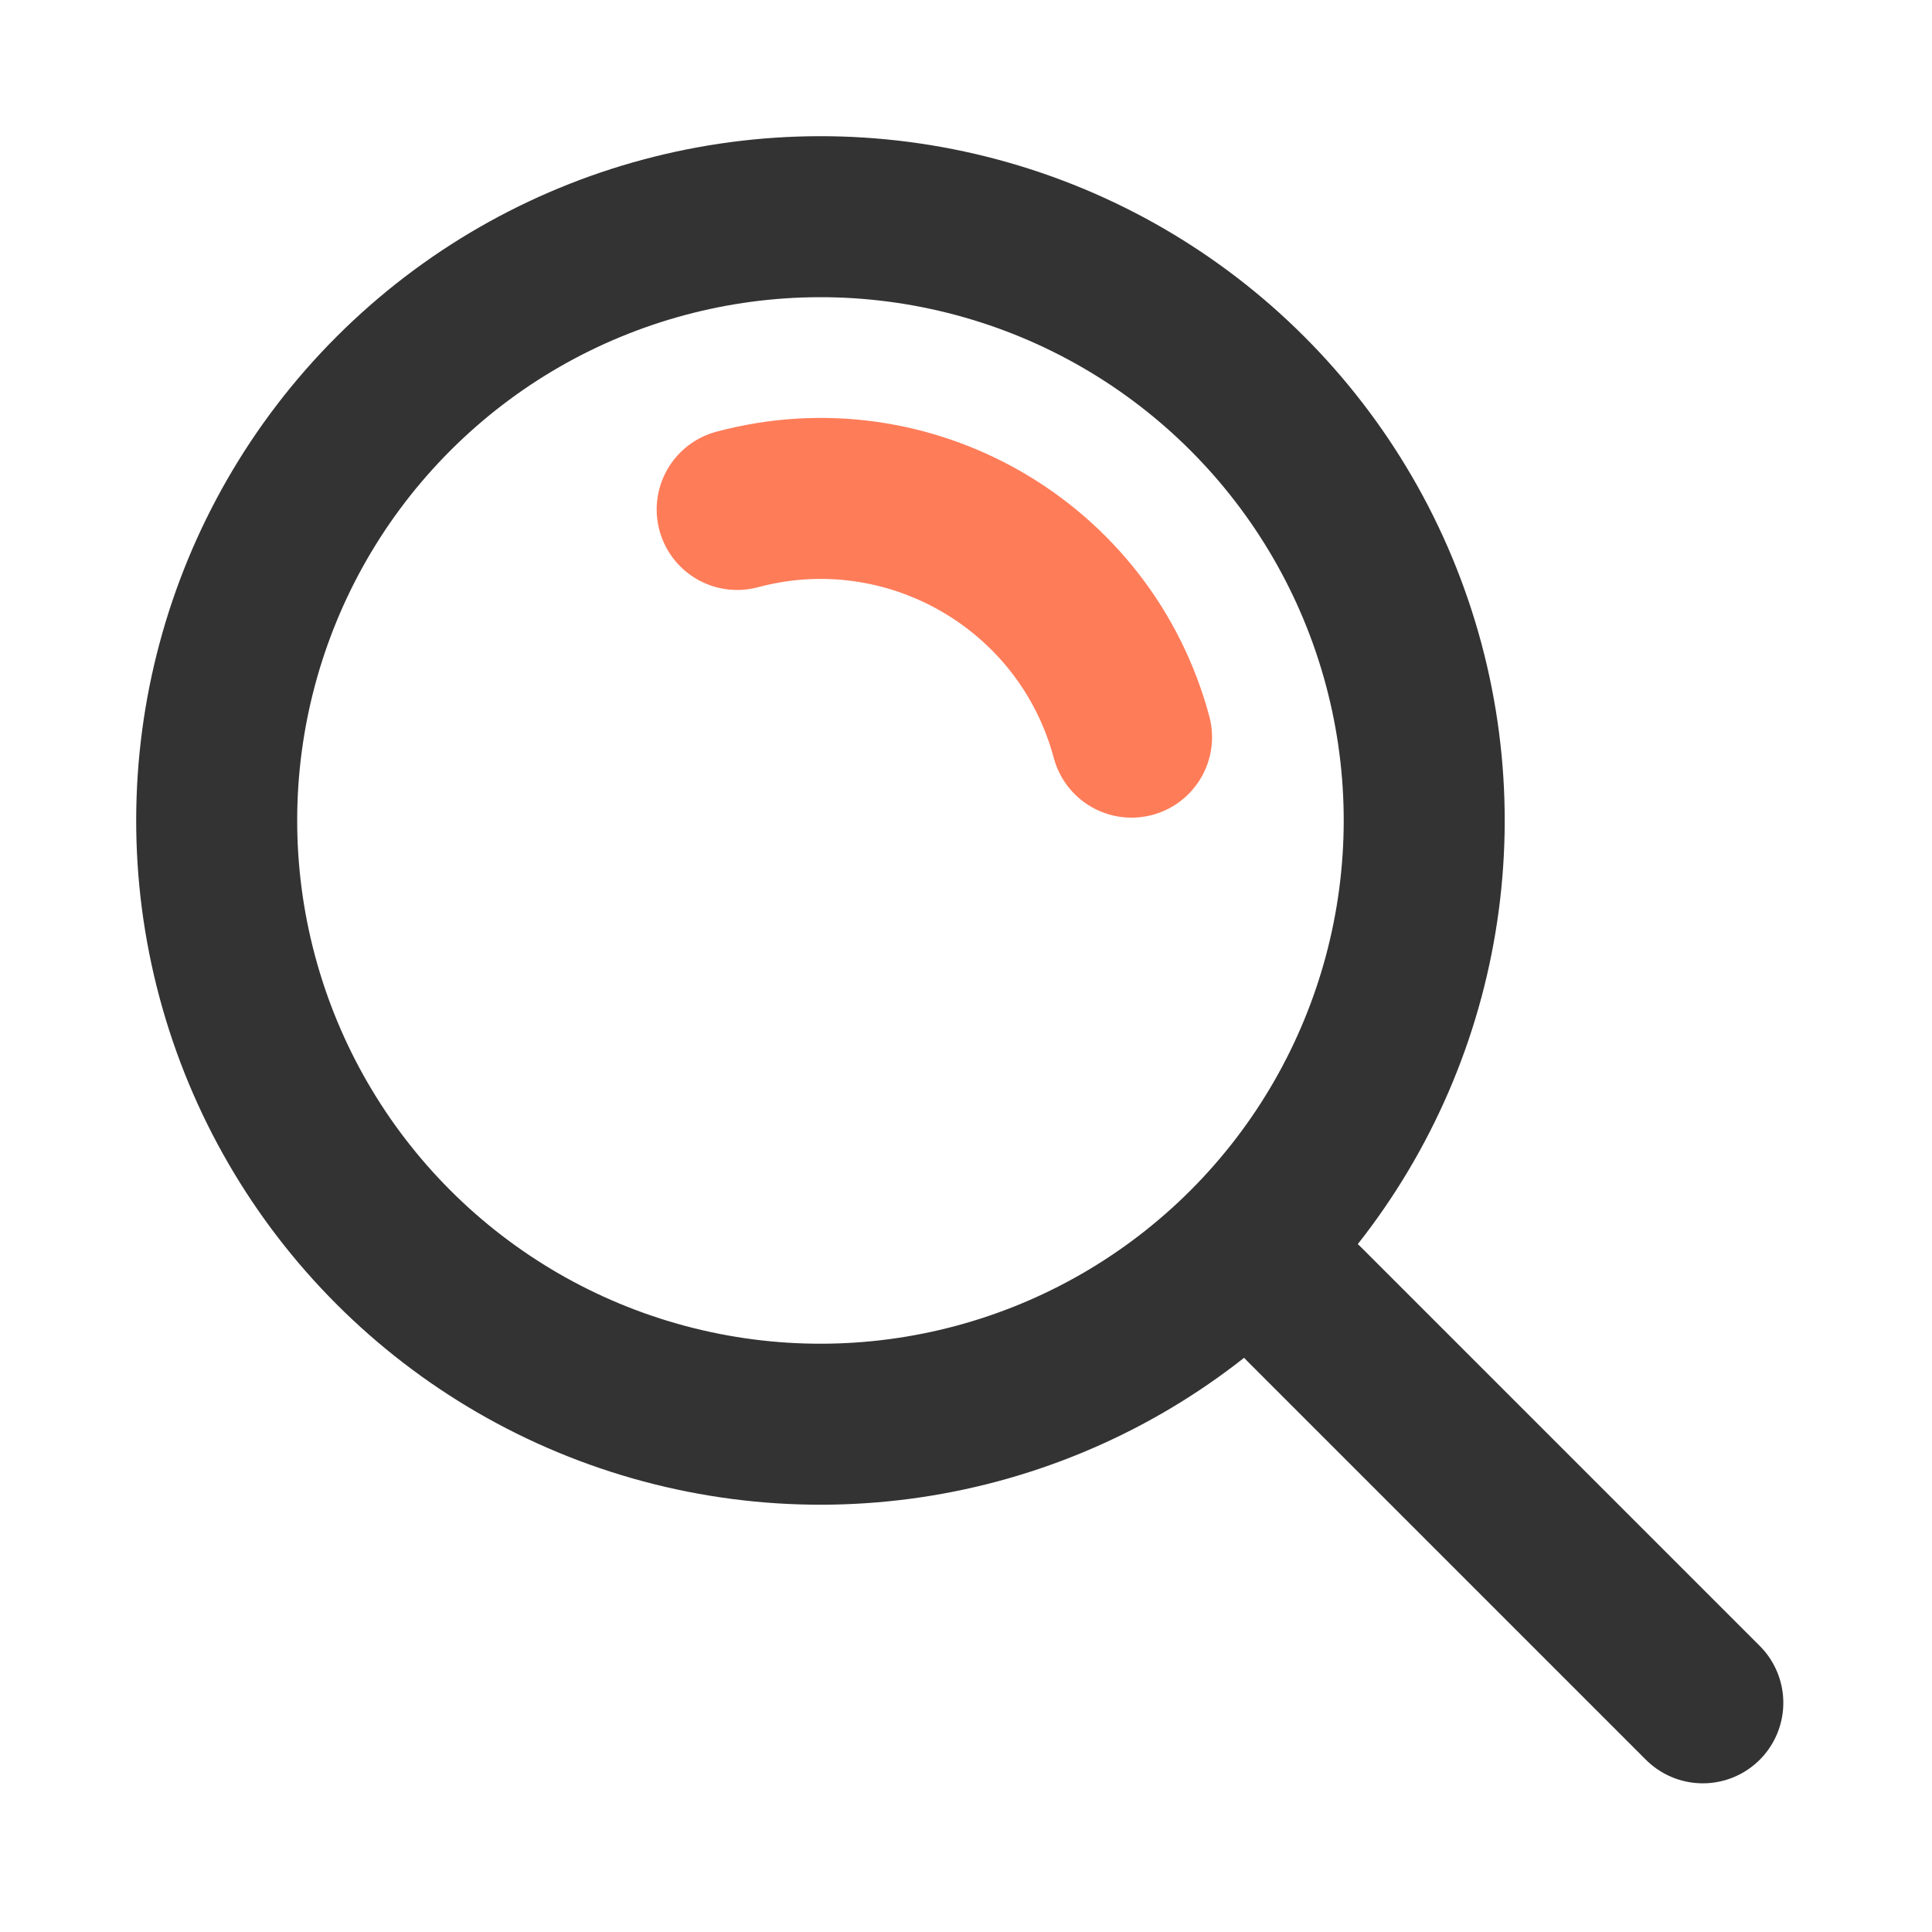<?xml version="1.0" encoding="UTF-8"?>
<svg width="24px" height="24px" viewBox="0 0 24 24" version="1.1" xmlns="http://www.w3.org/2000/svg" xmlns:xlink="http://www.w3.org/1999/xlink">
    <!-- Generator: Sketch 61 (89581) - https://sketch.com -->
    <title>icon_search</title>
    <desc>Created with Sketch.</desc>
    <g id="页面-1" stroke="none" stroke-width="1" fill="none" fill-rule="evenodd">
        <g id="icon" transform="translate(-75, -7)">
            <g id="icon_search" transform="translate(75, 7)">
                <rect id="矩形" fill-opacity="0" fill="#D8D8D8" x="0" y="0" width="24" height="24"></rect>
                <circle id="椭圆形" stroke="#333333" stroke-width="2" transform="translate(10.192, 10.192) rotate(-315) translate(-10.192, -10.192) " cx="10.192" cy="10.192" r="7.5"></circle>
                <path d="M13.607,5.743 C11.397,5.743 9.607,7.534 9.607,9.743" id="路径" stroke="#FF7C59" stroke-width="2" stroke-linecap="round" transform="translate(11.607, 7.743) rotate(-285) translate(-11.607, -7.743) "></path>
                <line x1="16.203" y1="16.203" x2="21.153" y2="21.153" id="直线" stroke="#333333" stroke-width="2" stroke-linecap="round"></line>
            </g>
        </g>
    </g>
</svg>